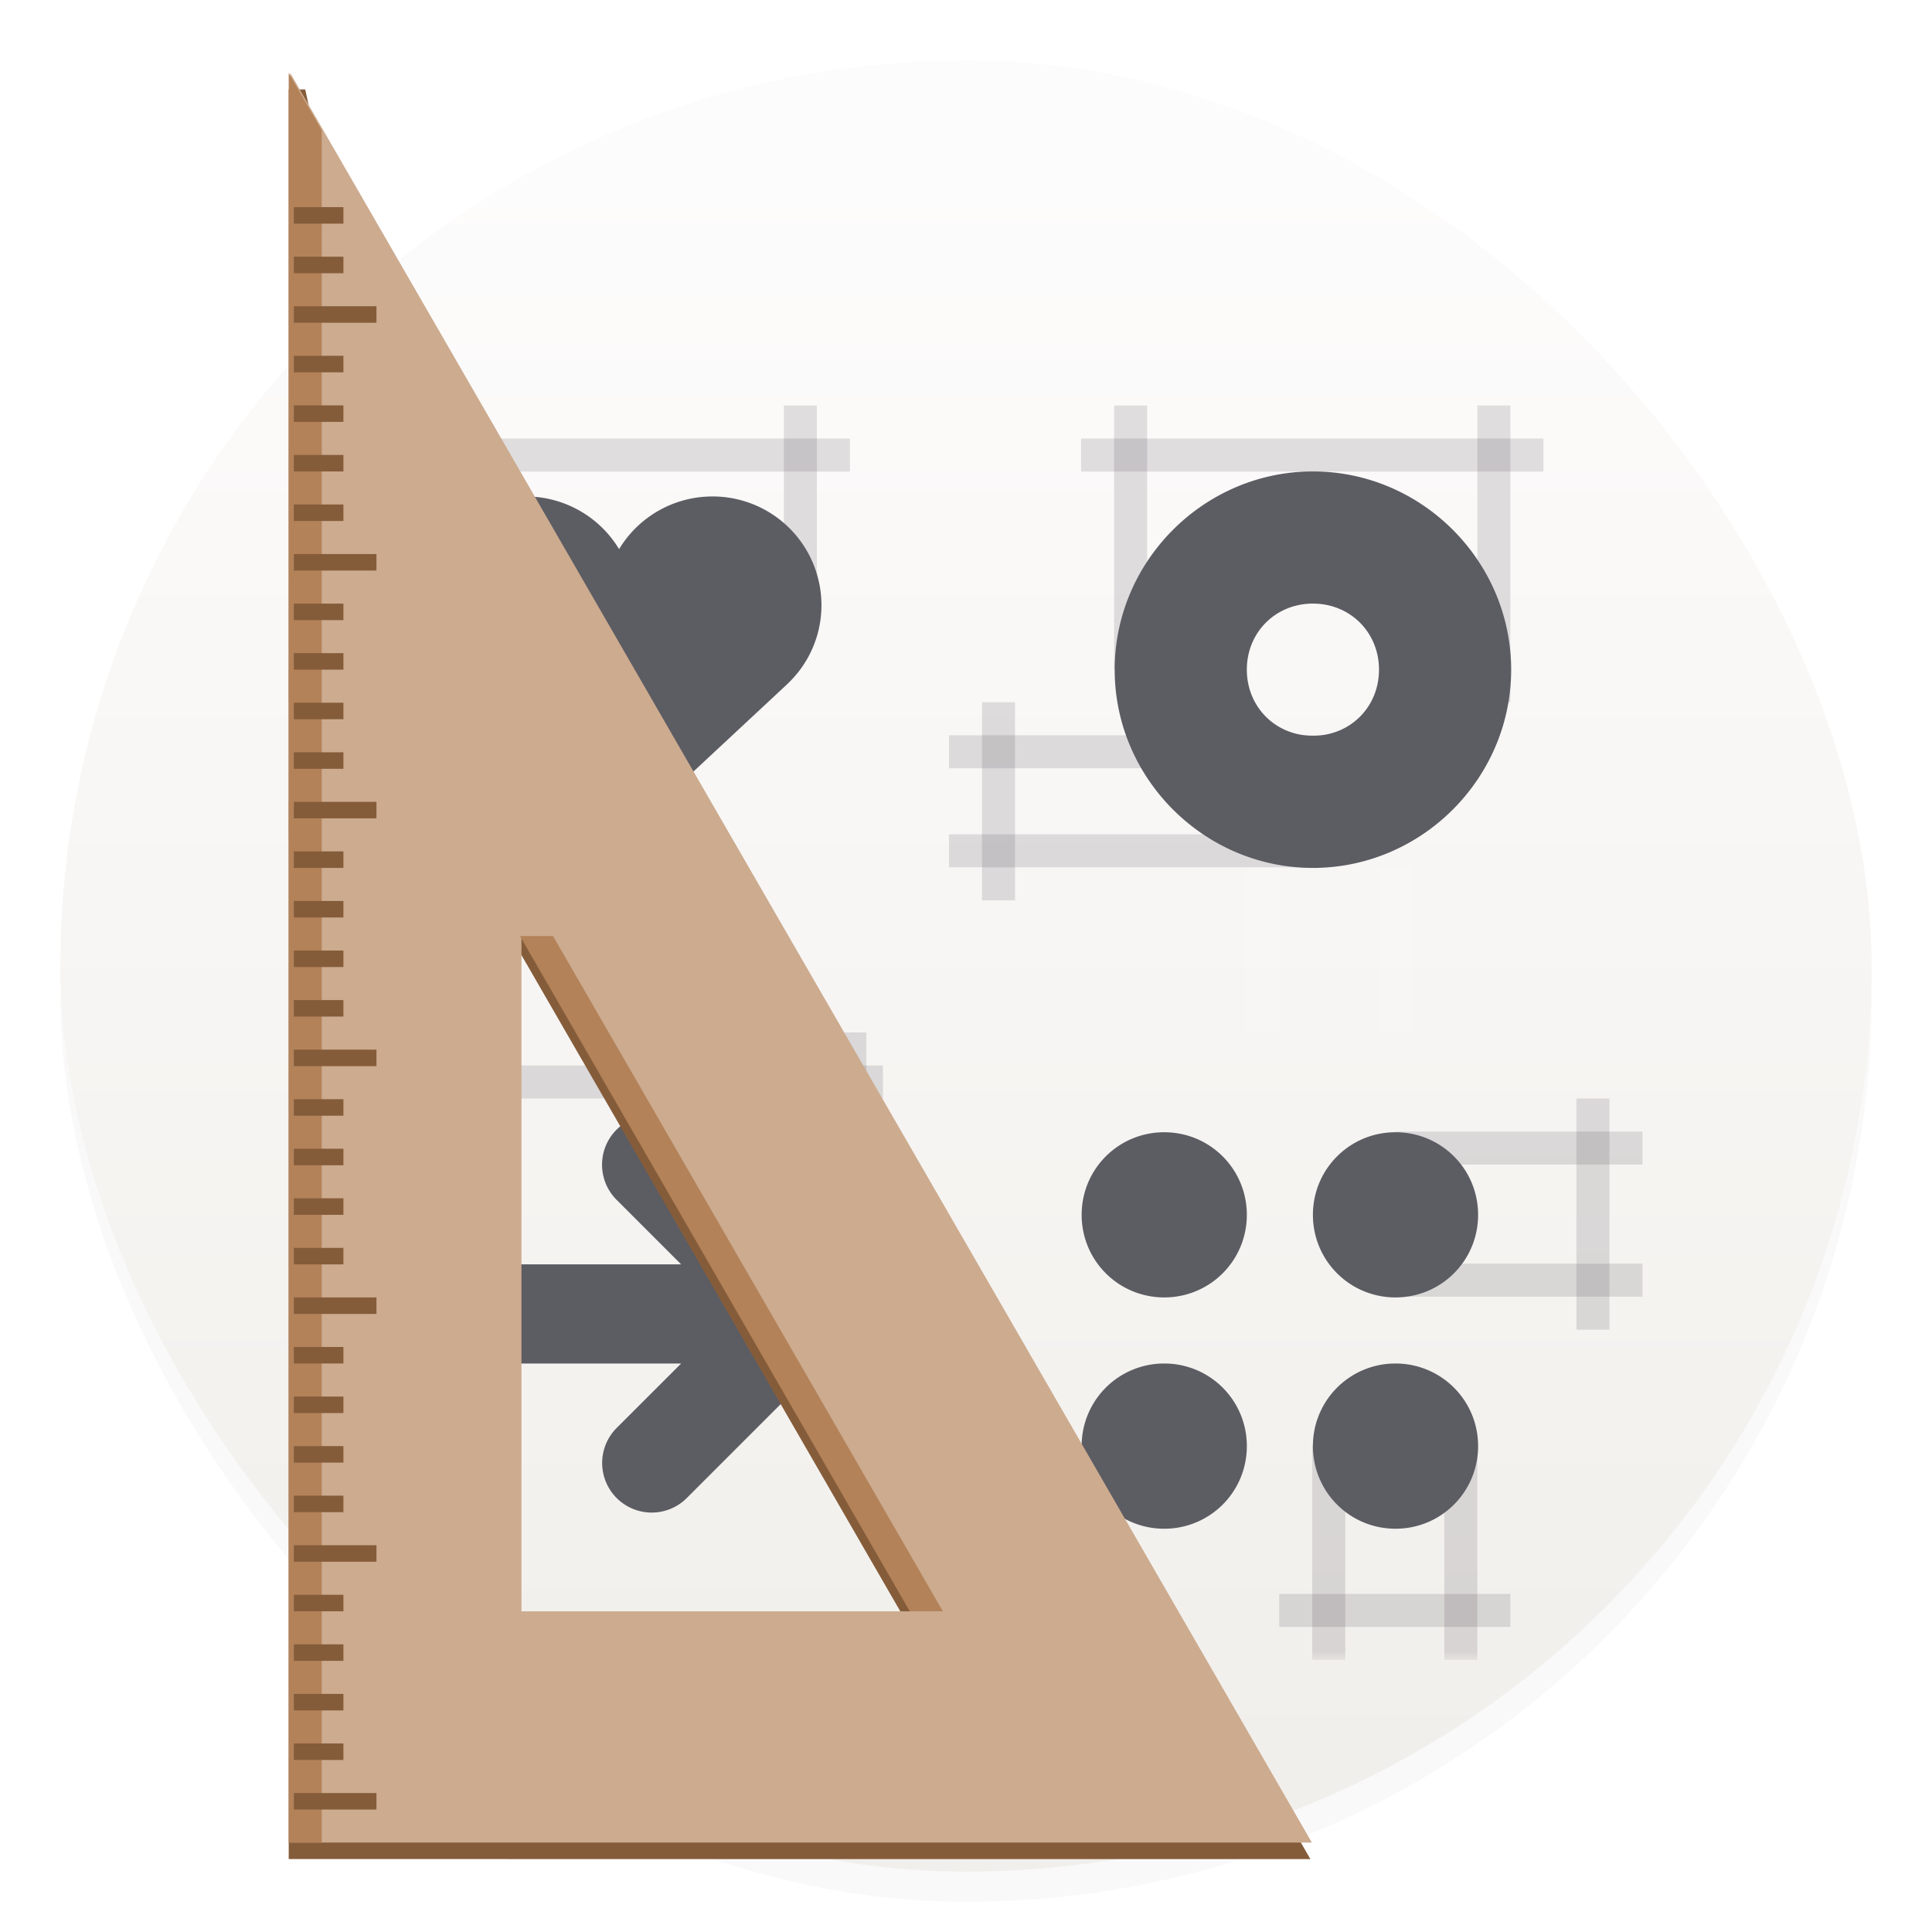 <svg xmlns="http://www.w3.org/2000/svg" xmlns:xlink="http://www.w3.org/1999/xlink" width="64" height="64"><defs><clipPath id="b"><path d="M0 0h192v152H0z"/></clipPath><clipPath id="c"><path d="M0 0h192v152H0z"/></clipPath><clipPath id="d"><path d="M0 0h192v152H0z"/></clipPath><clipPath id="e"><path d="M0 0h192v152H0z"/></clipPath><clipPath id="f"><path d="M0 0h192v152H0z"/></clipPath><clipPath id="g"><path d="M0 0h192v152H0z"/></clipPath><clipPath id="h"><path d="M0 0h192v152H0z"/></clipPath><clipPath id="i"><path d="M0 0h192v152H0z"/></clipPath><clipPath id="j"><path d="M0 0h192v152H0z"/></clipPath><clipPath id="k"><path d="M0 0h192v152H0z"/></clipPath><clipPath id="l"><path d="M0 0h192v152H0z"/></clipPath><clipPath id="m"><path d="M0 0h192v152H0z"/></clipPath><clipPath id="n"><path d="M0 0h192v152H0z"/></clipPath><clipPath id="o"><path d="M0 0h192v152H0z"/></clipPath><clipPath id="p"><path d="M0 0h192v152H0z"/></clipPath><clipPath id="q"><path d="M0 0h192v152H0z"/></clipPath><clipPath id="r"><path d="M0 0h192v152H0z"/></clipPath><clipPath id="s"><path d="M0 0h192v152H0z"/></clipPath><clipPath id="t"><path d="M0 0h192v152H0z"/></clipPath><clipPath id="u"><path d="M0 0h192v152H0z"/></clipPath><clipPath id="v"><path d="M0 0h192v152H0z"/></clipPath><clipPath id="w"><path d="M0 0h192v152H0z"/></clipPath><clipPath id="x"><path d="M0 0h192v152H0z"/></clipPath><mask id="B"><g filter="url(#a)"><path fill-opacity=".15" d="M0 0h128v128H0z"/></g></mask><mask id="E"><g filter="url(#a)"><path fill-opacity=".15" d="M0 0h128v128H0z"/></g></mask><mask id="G"><g filter="url(#a)"><path fill-opacity=".15" d="M0 0h128v128H0z"/></g></mask><mask id="I"><g filter="url(#a)"><path fill-opacity=".15" d="M0 0h128v128H0z"/></g></mask><mask id="K"><g filter="url(#a)"><path fill-opacity=".15" d="M0 0h128v128H0z"/></g></mask><mask id="M"><g filter="url(#a)"><path fill-opacity=".15" d="M0 0h128v128H0z"/></g></mask><mask id="O"><g filter="url(#a)"><path fill-opacity=".15" d="M0 0h128v128H0z"/></g></mask><mask id="Q"><g filter="url(#a)"><path fill-opacity=".15" d="M0 0h128v128H0z"/></g></mask><mask id="S"><g filter="url(#a)"><path fill-opacity=".15" d="M0 0h128v128H0z"/></g></mask><mask id="U"><g filter="url(#a)"><path fill-opacity=".15" d="M0 0h128v128H0z"/></g></mask><mask id="W"><g filter="url(#a)"><path fill-opacity=".15" d="M0 0h128v128H0z"/></g></mask><mask id="Y"><g filter="url(#a)"><path fill-opacity=".15" d="M0 0h128v128H0z"/></g></mask><mask id="aa"><g filter="url(#a)"><path fill-opacity=".15" d="M0 0h128v128H0z"/></g></mask><mask id="ac"><g filter="url(#a)"><path fill-opacity=".15" d="M0 0h128v128H0z"/></g></mask><mask id="ae"><g filter="url(#a)"><path fill-opacity=".15" d="M0 0h128v128H0z"/></g></mask><mask id="ag"><g filter="url(#a)"><path fill-opacity=".15" d="M0 0h128v128H0z"/></g></mask><mask id="ai"><g filter="url(#a)"><path fill-opacity=".15" d="M0 0h128v128H0z"/></g></mask><mask id="ak"><g filter="url(#a)"><path fill-opacity=".15" d="M0 0h128v128H0z"/></g></mask><mask id="am"><g filter="url(#a)"><path fill-opacity=".15" d="M0 0h128v128H0z"/></g></mask><mask id="ao"><g filter="url(#a)"><path fill-opacity=".15" d="M0 0h128v128H0z"/></g></mask><mask id="aq"><g filter="url(#a)"><path fill-opacity=".15" d="M0 0h128v128H0z"/></g></mask><mask id="as"><g filter="url(#a)"><path fill-opacity=".15" d="M0 0h128v128H0z"/></g></mask><mask id="au"><g filter="url(#a)"><path fill-opacity=".15" d="M0 0h128v128H0z"/></g></mask><g id="A" clip-path="url(#b)"><path fill="#FFF" d="M86 90h2V80h-2z"/></g><g id="D" clip-path="url(#c)"><path fill="#FFF" d="M94 90h2V80h-2z"/></g><g id="F" clip-path="url(#d)"><path fill="#3D3846" d="M78 52.031h2V68h-2z"/></g><g id="H" clip-path="url(#e)"><path fill="#3D3846" d="M100 52.031h2V70h-2z"/></g><g id="J" clip-path="url(#f)"><path fill="#3D3846" d="M76 54.031h28v2H76z"/></g><g id="L" clip-path="url(#g)"><path fill="#3D3846" d="M68 72v2h23v-2z"/></g><g id="N" clip-path="url(#h)"><path fill="#3D3846" d="M68 78v2h22v-2z"/></g><g id="P" clip-path="url(#i)"><path fill="#3D3846" d="M70 70v12h2V70z"/></g><g id="R" clip-path="url(#j)"><path fill="#3D3846" d="M36 52.031h2V62h-2z"/></g><g id="T" clip-path="url(#k)"><path fill="#3D3846" d="M58 52.031h2V64h-2z"/></g><g id="V" clip-path="url(#l)"><path fill="#3D3846" d="M34 54.031h28v2H34z"/></g><g id="X" clip-path="url(#m)"><path fill="#3D3846" d="M110 96v2H95v-2z"/></g><g id="Z" clip-path="url(#n)"><path fill="#3D3846" d="M108 94v14h-2V94z"/></g><g id="ab" clip-path="url(#o)"><path fill="#3D3846" d="M110 104v2H95v-2z"/></g><g id="ad" clip-path="url(#p)"><path fill="#3D3846" d="M100 128h-2v-13h2z"/></g><g id="af" clip-path="url(#q)"><path fill="#3D3846" d="M102 126H88v-2h14z"/></g><g id="ah" clip-path="url(#r)"><path fill="#3D3846" d="M92 128h-2v-13h2z"/></g><g id="aj" clip-path="url(#s)"><path fill="#3D3846" d="M36 90h2v16.875h-2z"/></g><g id="al" clip-path="url(#t)"><path fill="#3D3846" d="M61 90h2v17h-2z"/></g><g id="an" clip-path="url(#u)"><path fill="#3D3846" d="M34 92h30v2H34z"/></g><g id="ap" clip-path="url(#v)"><path fill="#3D3846" d="M28 68v2h21v-2z"/></g><g id="ar" clip-path="url(#w)"><path fill="#3D3846" d="M30 66v14h2V66z"/></g><g id="at" clip-path="url(#x)"><path fill="#3D3846" d="M28 76v2h21v-2z"/></g><filter id="a" width="1" height="1" x="0" y="0"><feColorMatrix in="SourceGraphic" values="0 0 0 0 1 0 0 0 0 1 0 0 0 0 1 0 0 0 1 0"/></filter><filter id="y" width="1.061" height="1.061" x="-.031" y="-.031" color-interpolation-filters="sRGB"><feGaussianBlur stdDeviation=".768"/></filter><linearGradient id="z" x1="7.937" x2="7.937" y1="15.081" y2="1.852" gradientTransform="translate(-2.286 -2.252)scale(4.049)" gradientUnits="userSpaceOnUse"><stop offset="0" stop-color="#f1efeb"/><stop offset="1" stop-color="#fdfcfc"/></linearGradient></defs><rect width="60" height="60" x="2" y="3" filter="url(#y)" opacity=".15" rx="30" ry="30"/><rect width="60" height="60" x="2" y="2" fill="url(#z)" rx="30" ry="30"/><use xlink:href="#A" mask="url(#B)" transform="translate(-5.76 -15.028)scale(.547)"/><use xlink:href="#D" mask="url(#E)" transform="translate(-5.76 -15.028)scale(.547)"/><use xlink:href="#F" mask="url(#G)" transform="translate(-5.76 -15.028)scale(.547)"/><use xlink:href="#H" mask="url(#I)" transform="translate(-5.76 -15.028)scale(.547)"/><use xlink:href="#J" mask="url(#K)" transform="translate(-5.76 -15.028)scale(.547)"/><use xlink:href="#L" mask="url(#M)" transform="translate(-5.76 -15.028)scale(.547)"/><use xlink:href="#N" mask="url(#O)" transform="translate(-5.76 -15.028)scale(.547)"/><use xlink:href="#P" mask="url(#Q)" transform="translate(-5.76 -15.028)scale(.547)"/><use xlink:href="#R" mask="url(#S)" transform="translate(-5.76 -15.028)scale(.547)"/><use xlink:href="#T" mask="url(#U)" transform="translate(-5.76 -15.028)scale(.547)"/><use xlink:href="#V" mask="url(#W)" transform="translate(-5.76 -15.028)scale(.547)"/><use xlink:href="#X" mask="url(#Y)" transform="translate(-5.76 -15.028)scale(.547)"/><use xlink:href="#Z" mask="url(#aa)" transform="translate(-5.76 -15.028)scale(.547)"/><use xlink:href="#ab" mask="url(#ac)" transform="translate(-5.76 -15.028)scale(.547)"/><use xlink:href="#ad" mask="url(#ae)" transform="translate(-5.76 -15.028)scale(.547)"/><use xlink:href="#af" mask="url(#ag)" transform="translate(-5.76 -15.028)scale(.547)"/><use xlink:href="#ah" mask="url(#ai)" transform="translate(-5.76 -15.028)scale(.547)"/><use xlink:href="#aj" mask="url(#ak)" transform="translate(-5.76 -15.028)scale(.547)"/><use xlink:href="#al" mask="url(#am)" transform="translate(-5.76 -15.028)scale(.547)"/><use xlink:href="#an" mask="url(#ao)" transform="translate(-5.76 -15.028)scale(.547)"/><path fill="#5c5c63" d="M27.212 20.044a3.604 3.604 0 0 0-3.61-3.598 3.61 3.61 0 0 0-3.094 1.745 3.61 3.61 0 0 0-3.093-1.745 3.605 3.605 0 0 0-3.61 3.598c0 1.035.438 1.967 1.139 2.623h-.002l5.483 5.263 5.65-5.263h-.002a3.58 3.58 0 0 0 1.139-2.623m16.28-4.427c-3.602 0-6.567 2.965-6.567 6.567s2.965 6.567 6.567 6.567 6.567-2.965 6.567-6.567-2.965-6.567-6.567-6.567m0 4.378c1.236 0 2.189.953 2.189 2.189s-.953 2.189-2.189 2.189-2.189-.954-2.189-2.19.953-2.188 2.189-2.188m-4.925 17.512c-1.516 0-2.736 1.22-2.736 2.736s1.22 2.736 2.736 2.736 2.736-1.22 2.736-2.736-1.22-2.736-2.736-2.736m7.661 0c-1.515 0-2.736 1.22-2.736 2.736s1.22 2.736 2.736 2.736 2.736-1.22 2.736-2.736-1.22-2.736-2.736-2.736m-7.661 7.661a2.73 2.73 0 0 0-2.736 2.736 2.73 2.73 0 0 0 2.736 2.737 2.73 2.73 0 0 0 2.736-2.737 2.73 2.73 0 0 0-2.736-2.736m7.661 0a2.73 2.73 0 0 0-2.736 2.736c0 1.516 1.22 2.737 2.736 2.737s2.736-1.22 2.736-2.737a2.73 2.73 0 0 0-2.736-2.736m-24.643-8.226c-.67 0-1.27.406-1.522 1.024-.25.62-.1 1.33.378 1.795l2.123 2.123h-6.981a1.64 1.64 0 0 0-1.441 2.47c.297.51.848.822 1.44.814h6.982l-2.123 2.122a1.642 1.642 0 1 0 2.322 2.322l4.78-4.78q.176-.136.312-.31l.994-.996-.994-.996a1.8 1.8 0 0 0-.317-.314l-4.775-4.776a1.64 1.64 0 0 0-1.178-.498"/><use xlink:href="#ap" mask="url(#aq)" transform="translate(-5.76 -15.028)scale(.547)"/><use xlink:href="#ar" mask="url(#as)" transform="translate(-5.76 -15.028)scale(.547)"/><use xlink:href="#at" mask="url(#au)" transform="translate(-5.76 -15.028)scale(.547)"/><path fill="#855c3a" d="M43.409 61.585 10.432 4.465l-.32-1.503h-.548v58.622zm-13.27-7.661H17.226V31.556z"/><path fill="#ccab8f" d="M43.458 61.038 9.613 2.416v58.622zM30.19 53.377H17.274V31.009z"/><path fill="#b38259" d="M31.233 53.376 18.32 31.008h-1.095l12.913 22.368zM10.658 4.311 9.564 2.415v58.622h1.094z"/><path fill="none" stroke="#855c3a" stroke-width=".547" d="M12.471 59.67H9.735m2.736-8.209H9.735m2.736-8.209H9.735m2.736-8.208H9.735m2.736-8.209H9.735m2.736-8.208H9.735m2.736-8.209H9.735m1.641 47.61H9.734m1.642-1.642H9.734m1.642-1.642H9.734m1.642-1.641H9.734m1.642-3.284H9.734m1.642-1.641H9.734m1.642-1.642H9.734m1.642-1.642H9.734m1.642-3.283H9.734m1.642-1.642H9.734m1.642-1.642H9.734m1.642-1.641H9.734m1.642-3.284H9.734m1.642-1.641H9.734m1.642-1.642H9.734m1.642-1.642H9.734m1.642-3.283H9.734m1.642-1.642H9.734m1.642-1.642H9.734m1.642-1.641H9.734m1.642-3.284H9.734m1.642-1.641H9.734m1.642-1.642H9.734m1.642-1.642H9.734m1.642-3.283H9.734m1.642-1.642H9.734"/></svg>